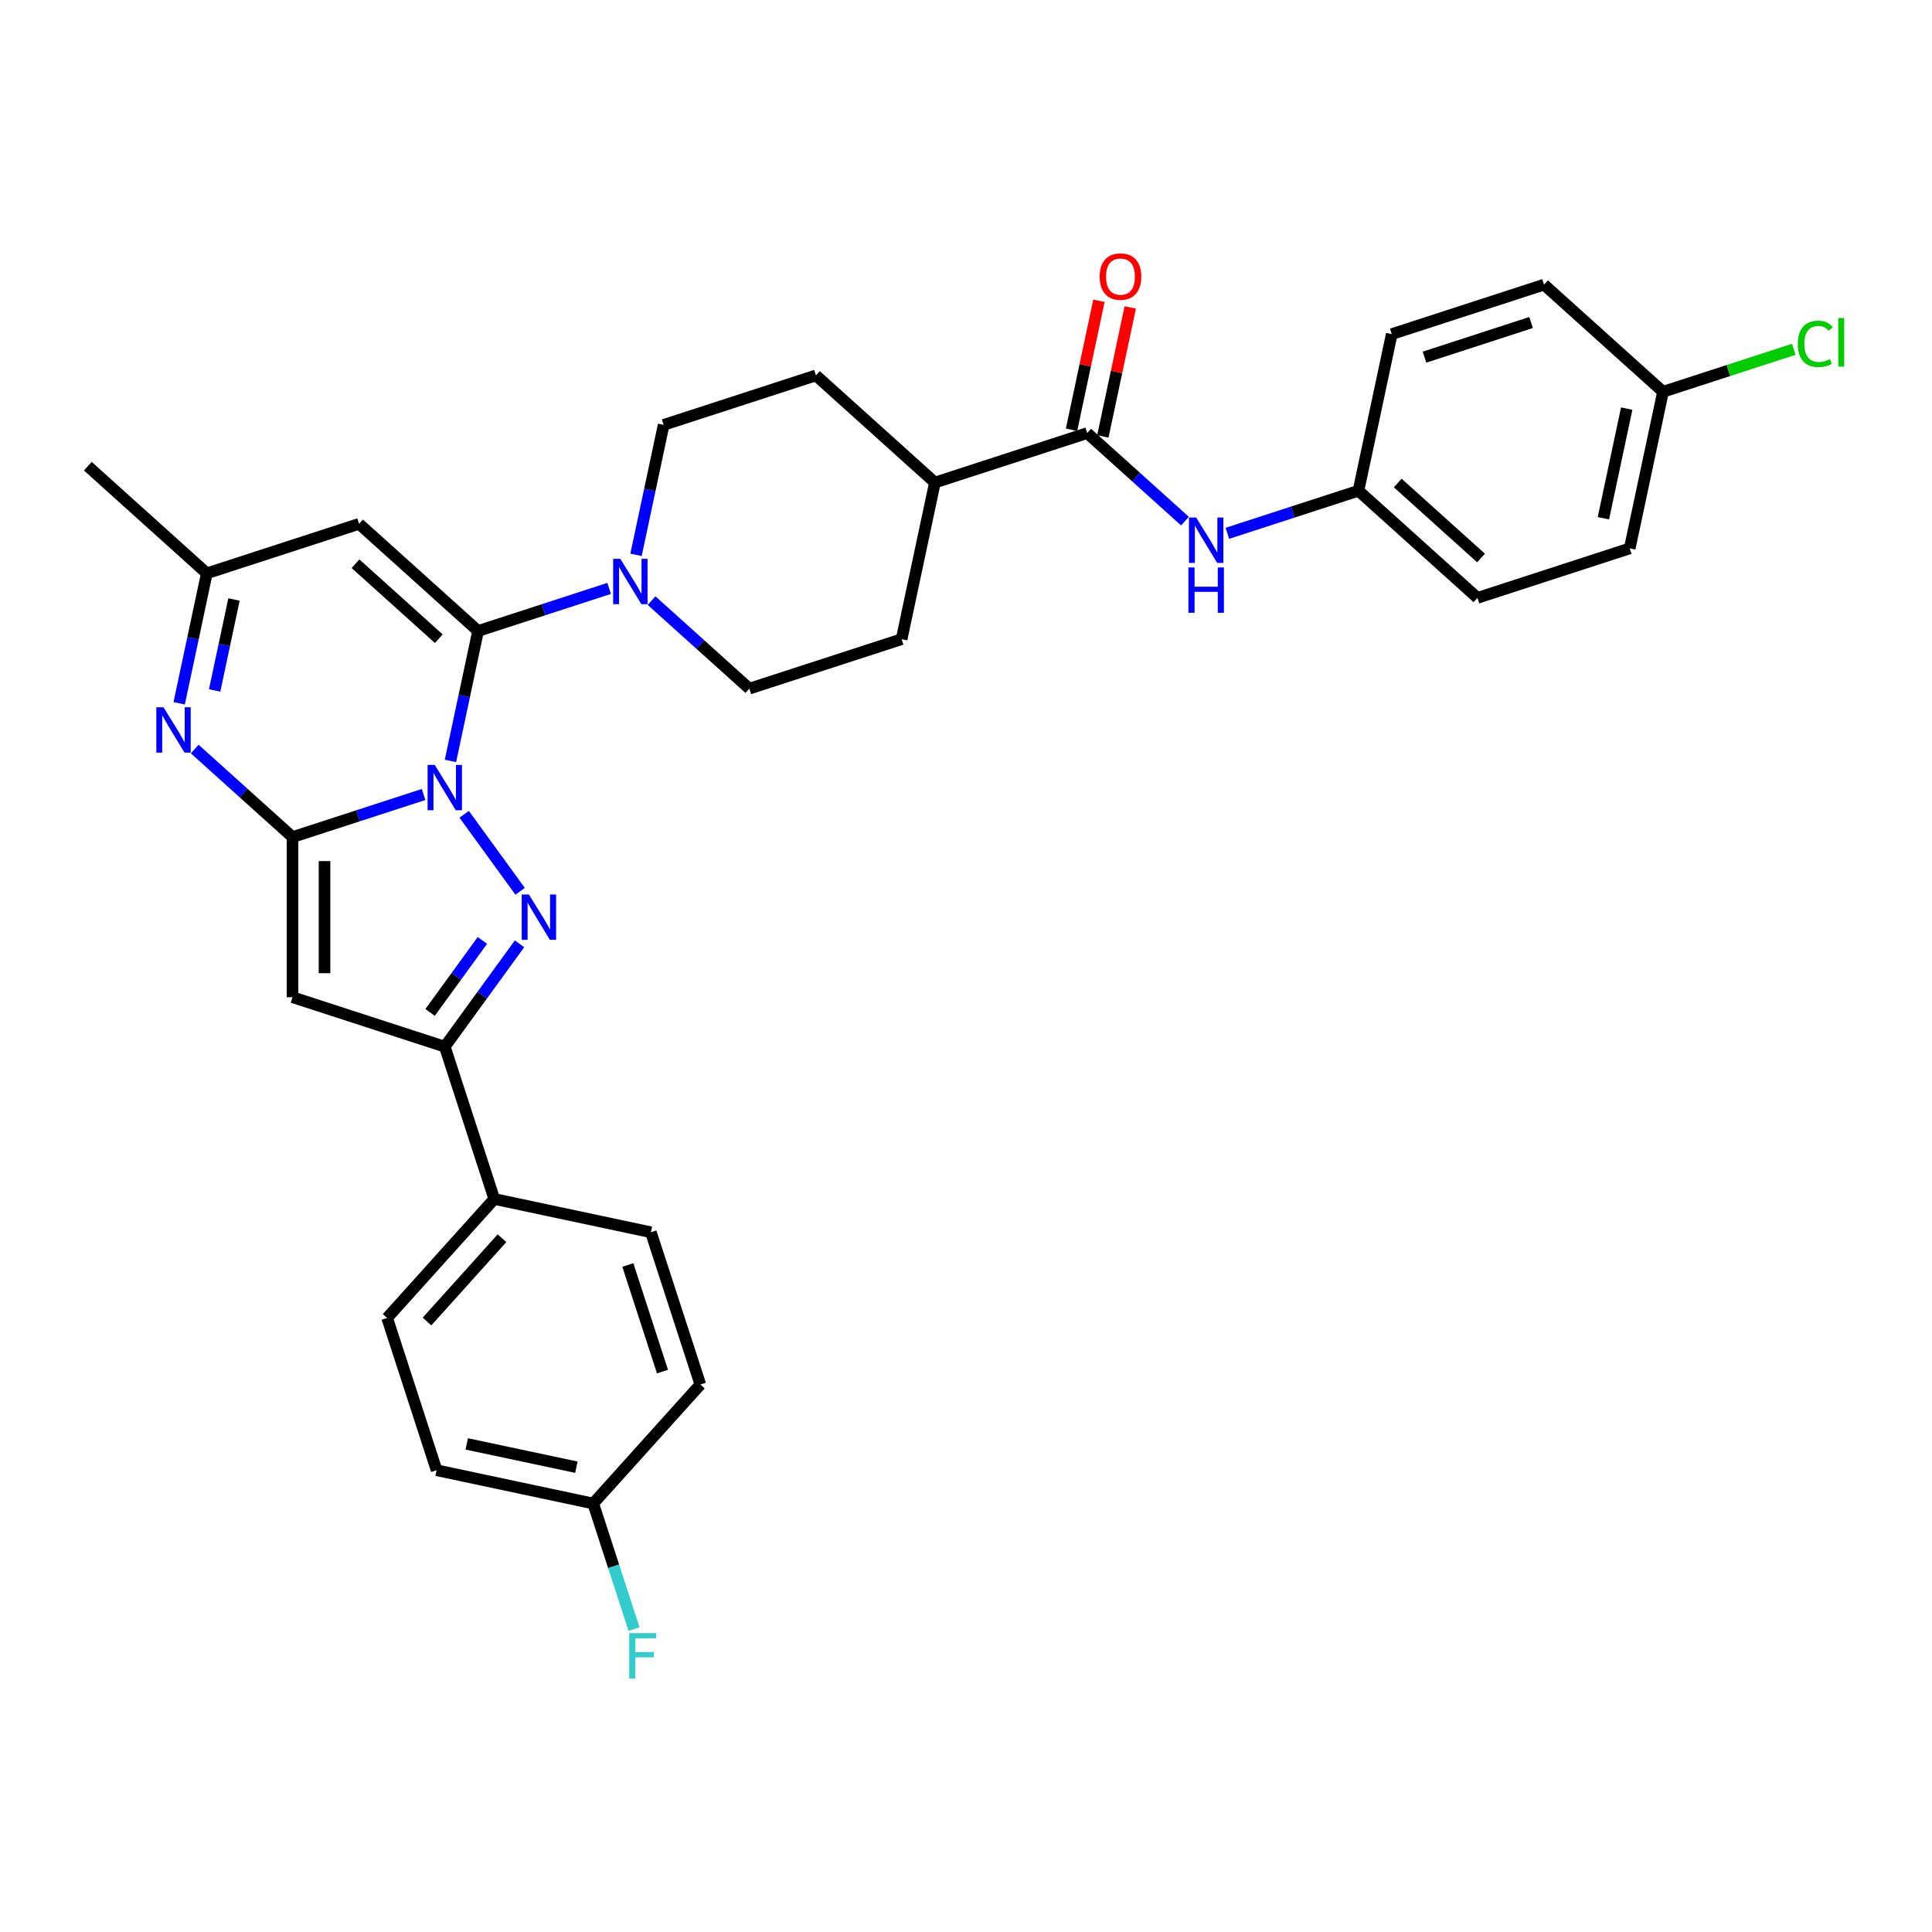 <?xml version='1.0' encoding='iso-8859-1'?>
<svg version='1.1' baseProfile='full'
              xmlns='http://www.w3.org/2000/svg'
                      xmlns:rdkit='http://www.rdkit.org/xml'
                      xmlns:xlink='http://www.w3.org/1999/xlink'
                  xml:space='preserve'
width='1000px' height='1000px' viewBox='0 0 1000 1000'>
<!-- END OF HEADER -->
<rect style='opacity:1.0;fill:#FFFFFF;stroke:none' width='1000' height='1000' x='0' y='0'> </rect>
<path class='bond-0' d='M 219.248,411.23 L 185.324,422.252' style='fill:none;fill-rule:evenodd;stroke:#0000FF;stroke-width:6px;stroke-linecap:butt;stroke-linejoin:miter;stroke-opacity:1' />
<path class='bond-0' d='M 185.324,422.252 L 151.401,433.274' style='fill:none;fill-rule:evenodd;stroke:#000000;stroke-width:6px;stroke-linecap:butt;stroke-linejoin:miter;stroke-opacity:1' />
<path class='bond-1' d='M 233.155,393.857 L 240.303,360.228' style='fill:none;fill-rule:evenodd;stroke:#0000FF;stroke-width:6px;stroke-linecap:butt;stroke-linejoin:miter;stroke-opacity:1' />
<path class='bond-1' d='M 240.303,360.228 L 247.451,326.6' style='fill:none;fill-rule:evenodd;stroke:#000000;stroke-width:6px;stroke-linecap:butt;stroke-linejoin:miter;stroke-opacity:1' />
<path class='bond-2' d='M 240.252,421.471 L 269.212,461.332' style='fill:none;fill-rule:evenodd;stroke:#0000FF;stroke-width:6px;stroke-linecap:butt;stroke-linejoin:miter;stroke-opacity:1' />
<path class='bond-3' d='M 151.401,433.274 L 151.401,516.15' style='fill:none;fill-rule:evenodd;stroke:#000000;stroke-width:6px;stroke-linecap:butt;stroke-linejoin:miter;stroke-opacity:1' />
<path class='bond-3' d='M 167.976,445.706 L 167.976,503.719' style='fill:none;fill-rule:evenodd;stroke:#000000;stroke-width:6px;stroke-linecap:butt;stroke-linejoin:miter;stroke-opacity:1' />
<path class='bond-4' d='M 151.401,433.274 L 126.093,410.487' style='fill:none;fill-rule:evenodd;stroke:#000000;stroke-width:6px;stroke-linecap:butt;stroke-linejoin:miter;stroke-opacity:1' />
<path class='bond-4' d='M 126.093,410.487 L 100.785,387.7' style='fill:none;fill-rule:evenodd;stroke:#0000FF;stroke-width:6px;stroke-linecap:butt;stroke-linejoin:miter;stroke-opacity:1' />
<path class='bond-6' d='M 247.451,326.6 L 185.863,271.145' style='fill:none;fill-rule:evenodd;stroke:#000000;stroke-width:6px;stroke-linecap:butt;stroke-linejoin:miter;stroke-opacity:1' />
<path class='bond-6' d='M 227.122,330.599 L 184.01,291.781' style='fill:none;fill-rule:evenodd;stroke:#000000;stroke-width:6px;stroke-linecap:butt;stroke-linejoin:miter;stroke-opacity:1' />
<path class='bond-7' d='M 247.451,326.6 L 281.374,315.577' style='fill:none;fill-rule:evenodd;stroke:#000000;stroke-width:6px;stroke-linecap:butt;stroke-linejoin:miter;stroke-opacity:1' />
<path class='bond-7' d='M 281.374,315.577 L 315.298,304.555' style='fill:none;fill-rule:evenodd;stroke:#0000FF;stroke-width:6px;stroke-linecap:butt;stroke-linejoin:miter;stroke-opacity:1' />
<path class='bond-5' d='M 268.902,488.519 L 249.561,515.139' style='fill:none;fill-rule:evenodd;stroke:#0000FF;stroke-width:6px;stroke-linecap:butt;stroke-linejoin:miter;stroke-opacity:1' />
<path class='bond-5' d='M 249.561,515.139 L 230.22,541.76' style='fill:none;fill-rule:evenodd;stroke:#000000;stroke-width:6px;stroke-linecap:butt;stroke-linejoin:miter;stroke-opacity:1' />
<path class='bond-5' d='M 249.69,486.763 L 236.152,505.397' style='fill:none;fill-rule:evenodd;stroke:#0000FF;stroke-width:6px;stroke-linecap:butt;stroke-linejoin:miter;stroke-opacity:1' />
<path class='bond-5' d='M 236.152,505.397 L 222.613,524.031' style='fill:none;fill-rule:evenodd;stroke:#000000;stroke-width:6px;stroke-linecap:butt;stroke-linejoin:miter;stroke-opacity:1' />
<path class='bond-32' d='M 151.401,516.15 L 230.22,541.76' style='fill:none;fill-rule:evenodd;stroke:#000000;stroke-width:6px;stroke-linecap:butt;stroke-linejoin:miter;stroke-opacity:1' />
<path class='bond-33' d='M 92.747,364.013 L 99.895,330.384' style='fill:none;fill-rule:evenodd;stroke:#0000FF;stroke-width:6px;stroke-linecap:butt;stroke-linejoin:miter;stroke-opacity:1' />
<path class='bond-33' d='M 99.895,330.384 L 107.043,296.755' style='fill:none;fill-rule:evenodd;stroke:#000000;stroke-width:6px;stroke-linecap:butt;stroke-linejoin:miter;stroke-opacity:1' />
<path class='bond-33' d='M 111.104,357.37 L 116.108,333.83' style='fill:none;fill-rule:evenodd;stroke:#0000FF;stroke-width:6px;stroke-linecap:butt;stroke-linejoin:miter;stroke-opacity:1' />
<path class='bond-33' d='M 116.108,333.83 L 121.112,310.29' style='fill:none;fill-rule:evenodd;stroke:#000000;stroke-width:6px;stroke-linecap:butt;stroke-linejoin:miter;stroke-opacity:1' />
<path class='bond-11' d='M 230.22,541.76 L 255.83,620.579' style='fill:none;fill-rule:evenodd;stroke:#000000;stroke-width:6px;stroke-linecap:butt;stroke-linejoin:miter;stroke-opacity:1' />
<path class='bond-9' d='M 185.863,271.145 L 107.043,296.755' style='fill:none;fill-rule:evenodd;stroke:#000000;stroke-width:6px;stroke-linecap:butt;stroke-linejoin:miter;stroke-opacity:1' />
<path class='bond-13' d='M 337.243,310.87 L 362.551,333.657' style='fill:none;fill-rule:evenodd;stroke:#0000FF;stroke-width:6px;stroke-linecap:butt;stroke-linejoin:miter;stroke-opacity:1' />
<path class='bond-13' d='M 362.551,333.657 L 387.859,356.444' style='fill:none;fill-rule:evenodd;stroke:#000000;stroke-width:6px;stroke-linecap:butt;stroke-linejoin:miter;stroke-opacity:1' />
<path class='bond-14' d='M 329.205,287.183 L 336.353,253.554' style='fill:none;fill-rule:evenodd;stroke:#0000FF;stroke-width:6px;stroke-linecap:butt;stroke-linejoin:miter;stroke-opacity:1' />
<path class='bond-14' d='M 336.353,253.554 L 343.501,219.925' style='fill:none;fill-rule:evenodd;stroke:#000000;stroke-width:6px;stroke-linecap:butt;stroke-linejoin:miter;stroke-opacity:1' />
<path class='bond-8' d='M 562.729,224.16 L 483.909,249.77' style='fill:none;fill-rule:evenodd;stroke:#000000;stroke-width:6px;stroke-linecap:butt;stroke-linejoin:miter;stroke-opacity:1' />
<path class='bond-10' d='M 562.729,224.16 L 588.037,246.947' style='fill:none;fill-rule:evenodd;stroke:#000000;stroke-width:6px;stroke-linecap:butt;stroke-linejoin:miter;stroke-opacity:1' />
<path class='bond-10' d='M 588.037,246.947 L 613.344,269.735' style='fill:none;fill-rule:evenodd;stroke:#0000FF;stroke-width:6px;stroke-linecap:butt;stroke-linejoin:miter;stroke-opacity:1' />
<path class='bond-15' d='M 570.835,225.883 L 577.93,192.503' style='fill:none;fill-rule:evenodd;stroke:#000000;stroke-width:6px;stroke-linecap:butt;stroke-linejoin:miter;stroke-opacity:1' />
<path class='bond-15' d='M 577.93,192.503 L 585.025,159.123' style='fill:none;fill-rule:evenodd;stroke:#FF0000;stroke-width:6px;stroke-linecap:butt;stroke-linejoin:miter;stroke-opacity:1' />
<path class='bond-15' d='M 554.622,222.437 L 561.717,189.057' style='fill:none;fill-rule:evenodd;stroke:#000000;stroke-width:6px;stroke-linecap:butt;stroke-linejoin:miter;stroke-opacity:1' />
<path class='bond-15' d='M 561.717,189.057 L 568.812,155.677' style='fill:none;fill-rule:evenodd;stroke:#FF0000;stroke-width:6px;stroke-linecap:butt;stroke-linejoin:miter;stroke-opacity:1' />
<path class='bond-31' d='M 107.043,296.755 L 45.455,241.3' style='fill:none;fill-rule:evenodd;stroke:#000000;stroke-width:6px;stroke-linecap:butt;stroke-linejoin:miter;stroke-opacity:1' />
<path class='bond-20' d='M 635.29,276.049 L 669.213,265.027' style='fill:none;fill-rule:evenodd;stroke:#0000FF;stroke-width:6px;stroke-linecap:butt;stroke-linejoin:miter;stroke-opacity:1' />
<path class='bond-20' d='M 669.213,265.027 L 703.137,254.004' style='fill:none;fill-rule:evenodd;stroke:#000000;stroke-width:6px;stroke-linecap:butt;stroke-linejoin:miter;stroke-opacity:1' />
<path class='bond-18' d='M 255.83,620.579 L 200.376,682.168' style='fill:none;fill-rule:evenodd;stroke:#000000;stroke-width:6px;stroke-linecap:butt;stroke-linejoin:miter;stroke-opacity:1' />
<path class='bond-18' d='M 259.83,640.908 L 221.012,684.02' style='fill:none;fill-rule:evenodd;stroke:#000000;stroke-width:6px;stroke-linecap:butt;stroke-linejoin:miter;stroke-opacity:1' />
<path class='bond-19' d='M 255.83,620.579 L 336.895,637.81' style='fill:none;fill-rule:evenodd;stroke:#000000;stroke-width:6px;stroke-linecap:butt;stroke-linejoin:miter;stroke-opacity:1' />
<path class='bond-12' d='M 483.909,249.77 L 422.321,194.315' style='fill:none;fill-rule:evenodd;stroke:#000000;stroke-width:6px;stroke-linecap:butt;stroke-linejoin:miter;stroke-opacity:1' />
<path class='bond-34' d='M 483.909,249.77 L 466.678,330.834' style='fill:none;fill-rule:evenodd;stroke:#000000;stroke-width:6px;stroke-linecap:butt;stroke-linejoin:miter;stroke-opacity:1' />
<path class='bond-16' d='M 387.859,356.444 L 466.678,330.834' style='fill:none;fill-rule:evenodd;stroke:#000000;stroke-width:6px;stroke-linecap:butt;stroke-linejoin:miter;stroke-opacity:1' />
<path class='bond-17' d='M 343.501,219.925 L 422.321,194.315' style='fill:none;fill-rule:evenodd;stroke:#000000;stroke-width:6px;stroke-linecap:butt;stroke-linejoin:miter;stroke-opacity:1' />
<path class='bond-24' d='M 200.376,682.168 L 225.986,760.987' style='fill:none;fill-rule:evenodd;stroke:#000000;stroke-width:6px;stroke-linecap:butt;stroke-linejoin:miter;stroke-opacity:1' />
<path class='bond-23' d='M 336.895,637.81 L 362.505,716.629' style='fill:none;fill-rule:evenodd;stroke:#000000;stroke-width:6px;stroke-linecap:butt;stroke-linejoin:miter;stroke-opacity:1' />
<path class='bond-23' d='M 324.972,654.755 L 342.899,709.928' style='fill:none;fill-rule:evenodd;stroke:#000000;stroke-width:6px;stroke-linecap:butt;stroke-linejoin:miter;stroke-opacity:1' />
<path class='bond-27' d='M 703.137,254.004 L 720.367,172.94' style='fill:none;fill-rule:evenodd;stroke:#000000;stroke-width:6px;stroke-linecap:butt;stroke-linejoin:miter;stroke-opacity:1' />
<path class='bond-28' d='M 703.137,254.004 L 764.725,309.459' style='fill:none;fill-rule:evenodd;stroke:#000000;stroke-width:6px;stroke-linecap:butt;stroke-linejoin:miter;stroke-opacity:1' />
<path class='bond-28' d='M 723.466,250.005 L 766.578,288.823' style='fill:none;fill-rule:evenodd;stroke:#000000;stroke-width:6px;stroke-linecap:butt;stroke-linejoin:miter;stroke-opacity:1' />
<path class='bond-21' d='M 307.05,778.218 L 362.505,716.629' style='fill:none;fill-rule:evenodd;stroke:#000000;stroke-width:6px;stroke-linecap:butt;stroke-linejoin:miter;stroke-opacity:1' />
<path class='bond-25' d='M 307.05,778.218 L 317.612,810.724' style='fill:none;fill-rule:evenodd;stroke:#000000;stroke-width:6px;stroke-linecap:butt;stroke-linejoin:miter;stroke-opacity:1' />
<path class='bond-25' d='M 317.612,810.724 L 328.174,843.23' style='fill:none;fill-rule:evenodd;stroke:#33CCCC;stroke-width:6px;stroke-linecap:butt;stroke-linejoin:miter;stroke-opacity:1' />
<path class='bond-35' d='M 307.05,778.218 L 225.986,760.987' style='fill:none;fill-rule:evenodd;stroke:#000000;stroke-width:6px;stroke-linecap:butt;stroke-linejoin:miter;stroke-opacity:1' />
<path class='bond-35' d='M 298.337,759.42 L 241.591,747.359' style='fill:none;fill-rule:evenodd;stroke:#000000;stroke-width:6px;stroke-linecap:butt;stroke-linejoin:miter;stroke-opacity:1' />
<path class='bond-22' d='M 860.775,202.785 L 843.545,283.849' style='fill:none;fill-rule:evenodd;stroke:#000000;stroke-width:6px;stroke-linecap:butt;stroke-linejoin:miter;stroke-opacity:1' />
<path class='bond-22' d='M 841.978,211.498 L 829.916,268.243' style='fill:none;fill-rule:evenodd;stroke:#000000;stroke-width:6px;stroke-linecap:butt;stroke-linejoin:miter;stroke-opacity:1' />
<path class='bond-26' d='M 860.775,202.785 L 894.624,191.786' style='fill:none;fill-rule:evenodd;stroke:#000000;stroke-width:6px;stroke-linecap:butt;stroke-linejoin:miter;stroke-opacity:1' />
<path class='bond-26' d='M 894.624,191.786 L 928.473,180.788' style='fill:none;fill-rule:evenodd;stroke:#00CC00;stroke-width:6px;stroke-linecap:butt;stroke-linejoin:miter;stroke-opacity:1' />
<path class='bond-36' d='M 860.775,202.785 L 799.187,147.33' style='fill:none;fill-rule:evenodd;stroke:#000000;stroke-width:6px;stroke-linecap:butt;stroke-linejoin:miter;stroke-opacity:1' />
<path class='bond-30' d='M 720.367,172.94 L 799.187,147.33' style='fill:none;fill-rule:evenodd;stroke:#000000;stroke-width:6px;stroke-linecap:butt;stroke-linejoin:miter;stroke-opacity:1' />
<path class='bond-30' d='M 737.312,184.862 L 792.486,166.935' style='fill:none;fill-rule:evenodd;stroke:#000000;stroke-width:6px;stroke-linecap:butt;stroke-linejoin:miter;stroke-opacity:1' />
<path class='bond-29' d='M 764.725,309.459 L 843.545,283.849' style='fill:none;fill-rule:evenodd;stroke:#000000;stroke-width:6px;stroke-linecap:butt;stroke-linejoin:miter;stroke-opacity:1' />
<path  class='atom-0' d='M 225.032 395.929
L 232.723 408.36
Q 233.486 409.587, 234.712 411.808
Q 235.939 414.029, 236.005 414.162
L 236.005 395.929
L 239.121 395.929
L 239.121 419.399
L 235.906 419.399
L 227.651 405.808
Q 226.69 404.217, 225.662 402.393
Q 224.668 400.57, 224.369 400.007
L 224.369 419.399
L 221.319 419.399
L 221.319 395.929
L 225.032 395.929
' fill='#0000FF'/>
<path  class='atom-3' d='M 273.745 462.977
L 281.436 475.408
Q 282.199 476.635, 283.425 478.856
Q 284.652 481.077, 284.718 481.209
L 284.718 462.977
L 287.834 462.977
L 287.834 486.447
L 284.619 486.447
L 276.364 472.856
Q 275.403 471.264, 274.375 469.441
Q 273.381 467.618, 273.082 467.054
L 273.082 486.447
L 270.032 486.447
L 270.032 462.977
L 273.745 462.977
' fill='#0000FF'/>
<path  class='atom-5' d='M 84.624 366.084
L 92.315 378.516
Q 93.078 379.742, 94.304 381.963
Q 95.531 384.184, 95.597 384.317
L 95.597 366.084
L 98.713 366.084
L 98.713 389.555
L 95.498 389.555
L 87.243 375.963
Q 86.282 374.372, 85.254 372.549
Q 84.26 370.725, 83.961 370.162
L 83.961 389.555
L 80.912 389.555
L 80.912 366.084
L 84.624 366.084
' fill='#0000FF'/>
<path  class='atom-8' d='M 321.082 289.255
L 328.773 301.686
Q 329.536 302.912, 330.762 305.134
Q 331.989 307.355, 332.055 307.487
L 332.055 289.255
L 335.171 289.255
L 335.171 312.725
L 331.956 312.725
L 323.701 299.133
Q 322.74 297.542, 321.712 295.719
Q 320.718 293.896, 320.419 293.332
L 320.419 312.725
L 317.37 312.725
L 317.37 289.255
L 321.082 289.255
' fill='#0000FF'/>
<path  class='atom-11' d='M 619.129 267.879
L 626.82 280.311
Q 627.582 281.537, 628.809 283.758
Q 630.036 285.979, 630.102 286.112
L 630.102 267.879
L 633.218 267.879
L 633.218 291.35
L 630.002 291.35
L 621.748 277.758
Q 620.787 276.167, 619.759 274.344
Q 618.765 272.52, 618.466 271.957
L 618.466 291.35
L 615.416 291.35
L 615.416 267.879
L 619.129 267.879
' fill='#0000FF'/>
<path  class='atom-11' d='M 615.135 293.697
L 618.317 293.697
L 618.317 303.675
L 630.317 303.675
L 630.317 293.697
L 633.5 293.697
L 633.5 317.167
L 630.317 317.167
L 630.317 306.327
L 618.317 306.327
L 618.317 317.167
L 615.135 317.167
L 615.135 293.697
' fill='#0000FF'/>
<path  class='atom-16' d='M 569.186 143.162
Q 569.186 137.526, 571.97 134.377
Q 574.755 131.227, 579.959 131.227
Q 585.164 131.227, 587.949 134.377
Q 590.733 137.526, 590.733 143.162
Q 590.733 148.863, 587.915 152.112
Q 585.098 155.328, 579.959 155.328
Q 574.788 155.328, 571.97 152.112
Q 569.186 148.897, 569.186 143.162
M 579.959 152.676
Q 583.54 152.676, 585.462 150.289
Q 587.418 147.869, 587.418 143.162
Q 587.418 138.554, 585.462 136.233
Q 583.54 133.879, 579.959 133.879
Q 576.379 133.879, 574.423 136.2
Q 572.501 138.521, 572.501 143.162
Q 572.501 147.902, 574.423 150.289
Q 576.379 152.676, 579.959 152.676
' fill='#FF0000'/>
<path  class='atom-26' d='M 325.682 845.302
L 339.638 845.302
L 339.638 847.987
L 328.831 847.987
L 328.831 855.115
L 338.445 855.115
L 338.445 857.833
L 328.831 857.833
L 328.831 868.773
L 325.682 868.773
L 325.682 845.302
' fill='#33CCCC'/>
<path  class='atom-27' d='M 930.545 177.987
Q 930.545 172.152, 933.263 169.102
Q 936.014 166.019, 941.219 166.019
Q 946.059 166.019, 948.645 169.434
L 946.457 171.224
Q 944.567 168.738, 941.219 168.738
Q 937.672 168.738, 935.782 171.125
Q 933.926 173.478, 933.926 177.987
Q 933.926 182.628, 935.849 185.015
Q 937.805 187.401, 941.584 187.401
Q 944.169 187.401, 947.186 185.843
L 948.114 188.33
Q 946.888 189.125, 945.031 189.589
Q 943.175 190.053, 941.12 190.053
Q 936.014 190.053, 933.263 186.937
Q 930.545 183.821, 930.545 177.987
' fill='#00CC00'/>
<path  class='atom-27' d='M 951.496 164.594
L 954.545 164.594
L 954.545 189.755
L 951.496 189.755
L 951.496 164.594
' fill='#00CC00'/>
</svg>
